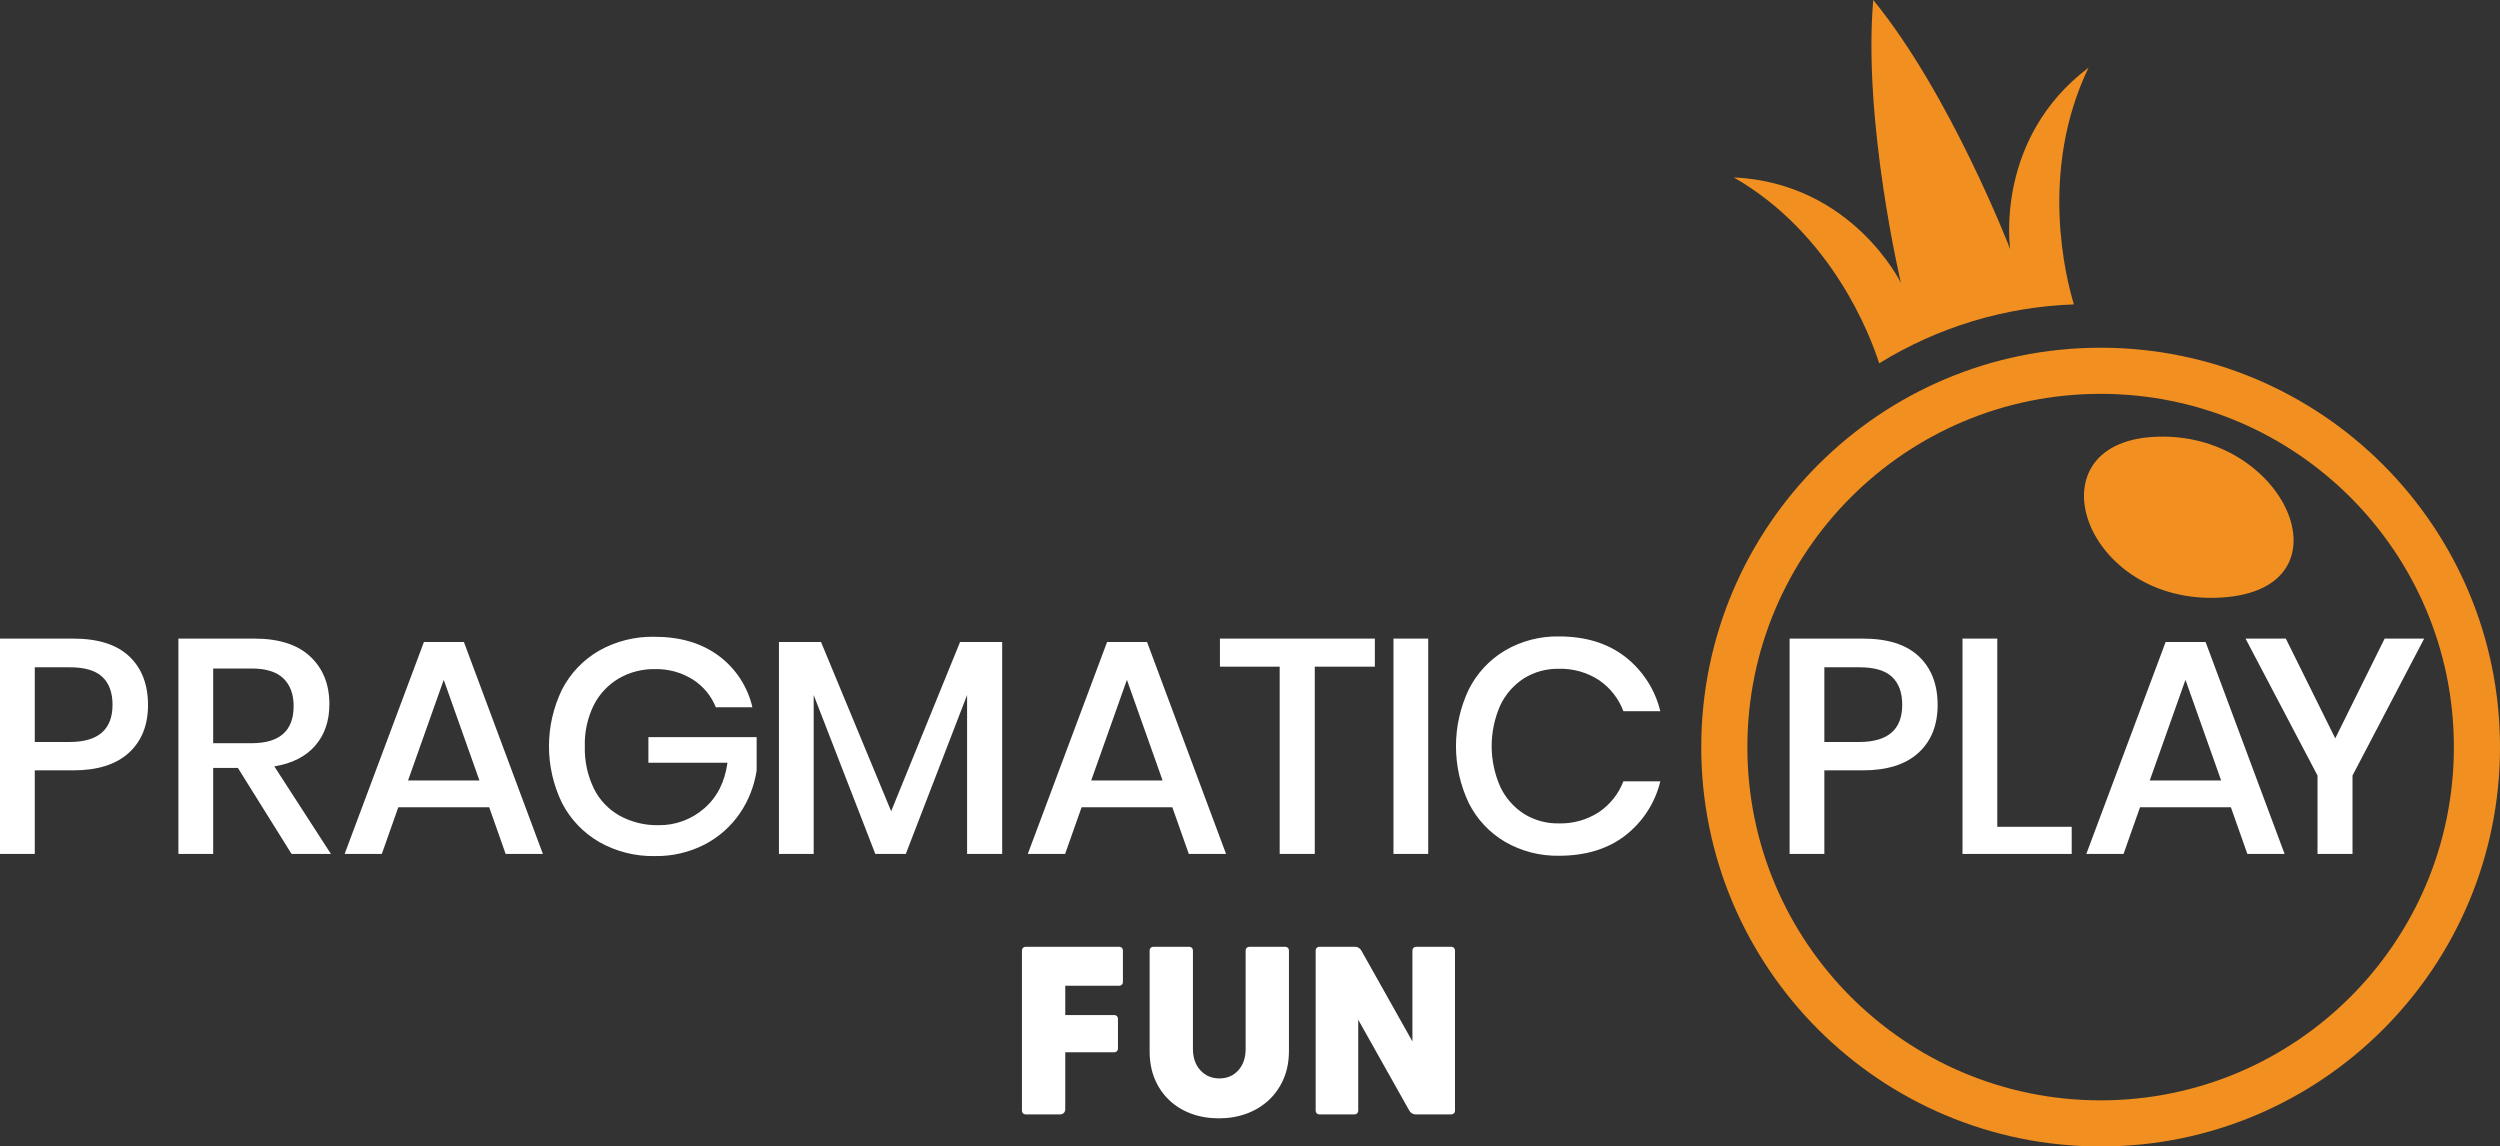 <?xml version="1.0" encoding="UTF-8"?>
<svg width="5421px" height="2486px" viewBox="0 0 5421 2486" version="1.1" xmlns="http://www.w3.org/2000/svg" xmlns:xlink="http://www.w3.org/1999/xlink">
    <rect x="0" y="0" width="5421" height="2486" fill="#333333" stroke="none"/>
    <title>Logo</title>
    <g id="✅-Basic" stroke="none" stroke-width="1" fill="none" fill-rule="evenodd">
        <g id="Badge-Standard-Copy-9" transform="translate(-1314, -2380)" fill-rule="nonzero">
            <g id="Logo" transform="translate(1314, 2380)">
                <path d="M2216,2408.647 L2216,2060.801 C2216,2056.493 2219.493,2053 2223.801,2053 C2257.69,2053 2291.579,2053 2325.468,2053 C2359.358,2053 2393.247,2053 2427.136,2053 C2431.444,2053 2434.937,2056.493 2434.937,2060.801 L2434.937,2129.647 C2434.937,2133.956 2431.444,2137.448 2427.136,2137.448 C2408.898,2137.448 2390.66,2137.448 2372.422,2137.448 C2351.494,2137.448 2330.656,2137.448 2309.907,2137.448 C2309.907,2147.782 2309.907,2190.718 2309.907,2201.052 C2345.406,2201.052 2380.905,2201.052 2416.404,2201.052 C2420.712,2201.052 2424.205,2204.544 2424.205,2208.853 L2424.205,2273.958 C2424.205,2278.266 2420.712,2281.759 2416.404,2281.759 C2380.905,2281.759 2345.406,2281.759 2309.907,2281.759 C2309.907,2323.056 2309.907,2364.354 2309.907,2405.652 C2309.907,2411.615 2305.073,2416.448 2299.11,2416.448 L2223.801,2416.448 C2219.493,2416.448 2216,2412.956 2216,2408.647 Z M2794.968,2278.552 C2794.968,2301 2791.123,2321.221 2783.431,2339.216 C2775.74,2357.21 2765.008,2372.621 2751.235,2385.448 C2737.462,2398.276 2721.363,2408.075 2702.94,2414.845 C2684.516,2421.615 2664.572,2425 2643.108,2425 C2621.286,2425 2601.252,2421.615 2583.007,2414.845 C2564.763,2408.075 2548.933,2398.365 2535.517,2385.716 C2522.102,2373.066 2511.638,2357.833 2504.126,2340.017 C2496.613,2322.201 2492.857,2302.069 2492.857,2279.621 C2492.857,2242.207 2492.857,2204.437 2492.857,2166.31 C2492.857,2131.141 2492.857,2095.971 2492.857,2060.801 C2492.857,2056.493 2496.35,2053 2500.658,2053 L2578.963,2053 C2583.271,2053 2586.764,2056.493 2586.764,2060.801 C2586.764,2095.08 2586.764,2129.359 2586.764,2163.638 C2586.764,2200.695 2586.764,2237.575 2586.764,2274.276 C2586.764,2293.517 2592.13,2309.017 2602.862,2320.776 C2613.594,2332.534 2627.367,2338.414 2644.181,2338.414 C2660.995,2338.414 2674.678,2332.534 2685.232,2320.776 C2695.785,2309.017 2701.062,2293.517 2701.062,2274.276 C2701.062,2237.575 2701.062,2200.695 2701.062,2163.638 C2701.062,2129.359 2701.062,2095.08 2701.062,2060.801 C2701.062,2056.493 2704.554,2053 2708.863,2053 L2787.168,2053 C2791.476,2053 2794.968,2056.493 2794.968,2060.801 C2794.968,2095.793 2794.968,2130.784 2794.968,2165.776 C2794.968,2203.902 2794.968,2241.494 2794.968,2278.552 Z M2852.888,2408.647 C2852.888,2350.673 2852.888,2292.699 2852.888,2234.724 C2852.888,2176.75 2852.888,2118.775 2852.888,2060.801 C2852.888,2056.493 2856.381,2053 2860.689,2053 L2938.198,2053 C2943.841,2053 2949.045,2056.047 2951.805,2060.969 C2975.054,2102.397 2992.792,2133.948 3005.017,2155.621 C3024.514,2190.184 3043.743,2224.391 3062.703,2258.241 C3062.703,2224.391 3062.703,2190.184 3062.703,2155.621 C3062.703,2124.014 3062.703,2092.408 3062.703,2060.801 C3062.703,2056.493 3066.196,2053 3070.504,2053 L3147.199,2053 C3151.507,2053 3155,2056.493 3155,2060.801 C3155,2118.775 3155,2176.75 3155,2234.724 C3155,2292.699 3155,2350.673 3155,2408.647 C3155,2412.956 3151.507,2416.448 3147.199,2416.448 L3069.69,2416.448 C3064.047,2416.448 3058.844,2413.401 3056.083,2408.48 C3032.834,2367.051 3015.097,2335.501 3002.871,2313.828 C2983.374,2279.264 2964.146,2245.057 2945.185,2211.207 C2945.185,2245.057 2945.185,2279.264 2945.185,2313.828 C2945.185,2345.434 2945.185,2377.041 2945.185,2408.647 C2945.185,2412.956 2941.693,2416.448 2937.384,2416.448 L2860.689,2416.448 C2856.381,2416.448 2852.888,2412.956 2852.888,2408.647 Z" id="FUN" fill="#FFFFFF"></path>
                <path d="M4555,754 C5033.279,754 5421,1141.721 5421,1620 C5421,2098.279 5033.279,2486 4555,2486 C4076.721,2486 3689,2098.279 3689,1620 C3689,1141.721 4076.721,754 4555,754 Z M4555,854 C4131.95,854 3789,1196.95 3789,1620 C3789,2043.05 4131.95,2386 4555,2386 C4978.05,2386 5321,2043.05 5321,1620 C5321,1196.95 4978.05,854 4555,854 Z M4668.314,947.414 C4954.663,929.619 5107.997,1277.613 4817.352,1295.68 C4520.231,1314.157 4399.555,964.118 4668.314,947.414 Z M4061.936,0 C4229.723,205.019 4358.921,540.399 4358.921,540.399 L4358.88,540.116 C4357.588,530.901 4327.306,299 4528.753,146.725 C4420.349,372.13 4480.21,604.83 4497.05,660.056 C4347.597,665.238 4202.074,709.275 4074.821,787.826 C4055.868,728.509 3973.031,507.4 3759.496,384.675 C4016.938,396.811 4122.001,613.625 4122.001,613.625 C4122.001,613.625 4039.301,263.927 4061.936,0 Z" id="KING" fill="#F19021"></path>
                <path d="M3955.914,1670.422 L3955.914,1851.646 L3880.577,1851.646 L3880.577,1384.745 L4039.296,1384.745 C4093.021,1384.745 4133.473,1397.541 4160.654,1423.131 C4187.834,1448.721 4201.47,1483.766 4201.561,1528.265 C4201.561,1572.401 4187.675,1607.128 4159.904,1632.445 C4132.133,1657.763 4092.021,1670.422 4039.569,1670.422 L3955.914,1670.422 Z M4124.792,1528.265 C4124.792,1501.811 4117.406,1481.63 4102.634,1467.721 C4087.862,1453.812 4064.159,1446.881 4031.524,1446.926 L3955.914,1446.926 L3955.914,1608.923 L4031.319,1608.923 C4093.635,1608.923 4124.792,1582.037 4124.792,1528.265 L4124.792,1528.265 Z M4330.895,1792.806 L4492.274,1792.806 L4492.274,1851.646 L4255.49,1851.646 L4255.49,1384.745 L4330.895,1384.745 L4330.895,1792.806 Z M4837.461,1750.466 L4640.425,1750.466 L4604.7,1851.646 L4523.976,1851.646 L4695.99,1392.041 L4782.577,1392.041 L4953.909,1851.646 L4873.186,1851.646 L4837.461,1750.466 Z M4816.325,1692.308 L4738.943,1474.13 L4661.56,1692.308 L4816.325,1692.308 Z M5256.553,1384.745 L5101.175,1681.672 L5101.175,1851.646 L5025.292,1851.646 L5025.292,1681.672 L4869.232,1384.745 L4956.568,1384.745 L5063.745,1601.014 L5170.853,1384.745 L5256.553,1384.745 Z" id="PLAY" fill="#FFFFFF"></path>
                <path d="M75.405,1670.422 L75.405,1851.646 L0,1851.646 L0,1384.745 L158.719,1384.745 C212.535,1384.745 252.987,1397.541 280.077,1423.131 C307.166,1448.721 320.802,1483.766 320.984,1528.265 C320.984,1572.401 307.098,1607.128 279.327,1632.445 C251.555,1657.763 211.444,1670.422 158.992,1670.422 L75.405,1670.422 Z M244.01,1528.265 C244.01,1501.811 236.624,1481.63 221.852,1467.721 C207.08,1453.812 183.4,1446.881 150.811,1446.926 L75.405,1446.926 L75.405,1608.923 L150.811,1608.923 C212.898,1608.923 243.965,1582.037 244.01,1528.265 L244.01,1528.265 Z M632.218,1851.646 L515.838,1665.172 L462.249,1665.172 L462.249,1851.646 L386.844,1851.646 L386.844,1384.745 L551.563,1384.745 C604.879,1384.745 645.331,1397.745 672.921,1423.745 C700.51,1449.744 714.282,1484.153 714.237,1526.97 C714.237,1563.333 703.987,1593.31 683.488,1616.9 C662.989,1640.491 633.445,1655.468 594.856,1661.831 L717.577,1851.646 L632.218,1851.646 Z M462.249,1611.582 L545.427,1611.582 C606.333,1611.582 636.763,1584.696 636.718,1530.924 C636.718,1505.379 629.332,1485.425 614.56,1471.062 C599.765,1456.744 576.789,1449.585 545.427,1449.585 L462.249,1449.585 L462.249,1611.582 Z M1060.787,1750.466 L863.684,1750.466 L827.958,1851.646 L747.303,1851.646 L919.249,1392.041 L1005.904,1392.041 L1177.168,1851.646 L1096.445,1851.646 L1060.787,1750.466 Z M1039.584,1692.308 L962.201,1474.13 L884.819,1692.308 L1039.584,1692.308 Z M1558.081,1421.767 C1595.093,1449.103 1621.132,1488.755 1631.509,1533.584 L1552.149,1533.584 C1542.261,1508.745 1524.768,1487.672 1502.174,1473.38 C1477.548,1457.962 1448.928,1450.137 1419.883,1450.88 C1392.373,1450.432 1365.263,1457.504 1341.478,1471.335 C1318.209,1485.123 1299.394,1505.311 1287.276,1529.493 C1273.798,1557.144 1267.224,1587.651 1268.118,1618.4 C1267.234,1650.209 1274.04,1681.76 1287.958,1710.376 C1300.301,1735.022 1319.751,1755.399 1343.796,1768.875 C1369.444,1782.811 1398.266,1789.858 1427.451,1789.329 C1464.085,1789.968 1499.645,1776.94 1527.196,1752.784 C1554.922,1728.784 1571.671,1695.831 1577.443,1653.922 L1405.975,1653.922 L1405.975,1598.355 L1640.713,1598.355 L1640.713,1670.422 C1635.761,1704.009 1623.217,1736.024 1604.033,1764.034 C1584.572,1792.305 1558.468,1815.366 1528.014,1831.192 C1494.594,1848.352 1457.445,1856.972 1419.883,1856.282 C1377.746,1857.145 1336.154,1846.641 1299.48,1825.874 C1265.084,1806.051 1237.093,1776.781 1218.825,1741.534 C1180.914,1663.678 1180.914,1572.713 1218.825,1494.857 C1237.016,1459.755 1264.889,1430.605 1299.139,1410.858 C1335.76,1390.303 1377.215,1379.922 1419.201,1380.791 C1474.789,1380.791 1521.082,1394.45 1558.081,1421.767 L1558.081,1421.767 Z M2173.118,1392.041 L2173.118,1851.646 L2097.031,1851.646 L2097.031,1507.129 L1964.151,1851.646 L1898.018,1851.646 L1764.388,1507.129 L1764.388,1851.646 L1689.051,1851.646 L1689.051,1392.041 L1780.274,1392.041 L1932.38,1759.057 L2081.827,1392.041 L2173.118,1392.041 Z M2542.099,1750.466 L2345.336,1750.466 L2309.611,1851.646 L2228.683,1851.646 L2400.629,1392.041 L2487.215,1392.041 L2658.548,1851.646 L2577.825,1851.646 L2542.099,1750.466 Z M2520.964,1692.308 L2443.581,1474.13 L2366.199,1692.308 L2520.964,1692.308 Z M2981.236,1384.745 L2981.236,1445.562 L2850.947,1445.562 L2850.947,1851.646 L2774.86,1851.646 L2774.86,1445.562 L2645.321,1445.562 L2645.321,1384.745 L2981.236,1384.745 Z M3096.935,1384.745 L3096.935,1851.646 L3021.598,1851.646 L3021.598,1384.745 L3096.935,1384.745 Z M3523.527,1423.745 C3561.782,1453.382 3588.828,1495.143 3600.228,1542.174 L3520.186,1542.174 C3509.966,1514.927 3491.615,1491.482 3467.621,1475.016 C3441.443,1457.861 3410.612,1449.195 3379.33,1450.199 C3353.092,1449.78 3327.282,1456.877 3304.947,1470.653 C3282.615,1484.947 3264.736,1505.213 3253.336,1529.152 C3228.25,1585.579 3228.25,1649.994 3253.336,1706.421 C3264.716,1730.392 3282.599,1750.684 3304.947,1764.988 C3327.28,1778.767 3353.091,1785.865 3379.33,1785.443 C3410.604,1786.467 3441.435,1777.825 3467.621,1760.693 C3491.485,1744.385 3509.819,1721.198 3520.186,1694.217 L3600.228,1694.217 C3588.895,1741.165 3561.827,1782.816 3523.527,1812.238 C3485.62,1841.146 3438.008,1855.6 3380.693,1855.6 C3339.659,1856.377 3299.189,1845.959 3263.631,1825.465 C3229.867,1805.622 3202.548,1776.455 3184.953,1741.466 C3147.86,1663.424 3147.86,1572.831 3184.953,1494.789 C3202.612,1459.756 3229.908,1430.496 3263.631,1410.449 C3299.127,1389.776 3339.623,1379.256 3380.693,1380.041 C3437.963,1380.086 3485.574,1394.654 3523.527,1423.745 L3523.527,1423.745 Z" id="PRAGMATIC" fill="#FFFFFF"></path>
            </g>
        </g>
    </g>
</svg>